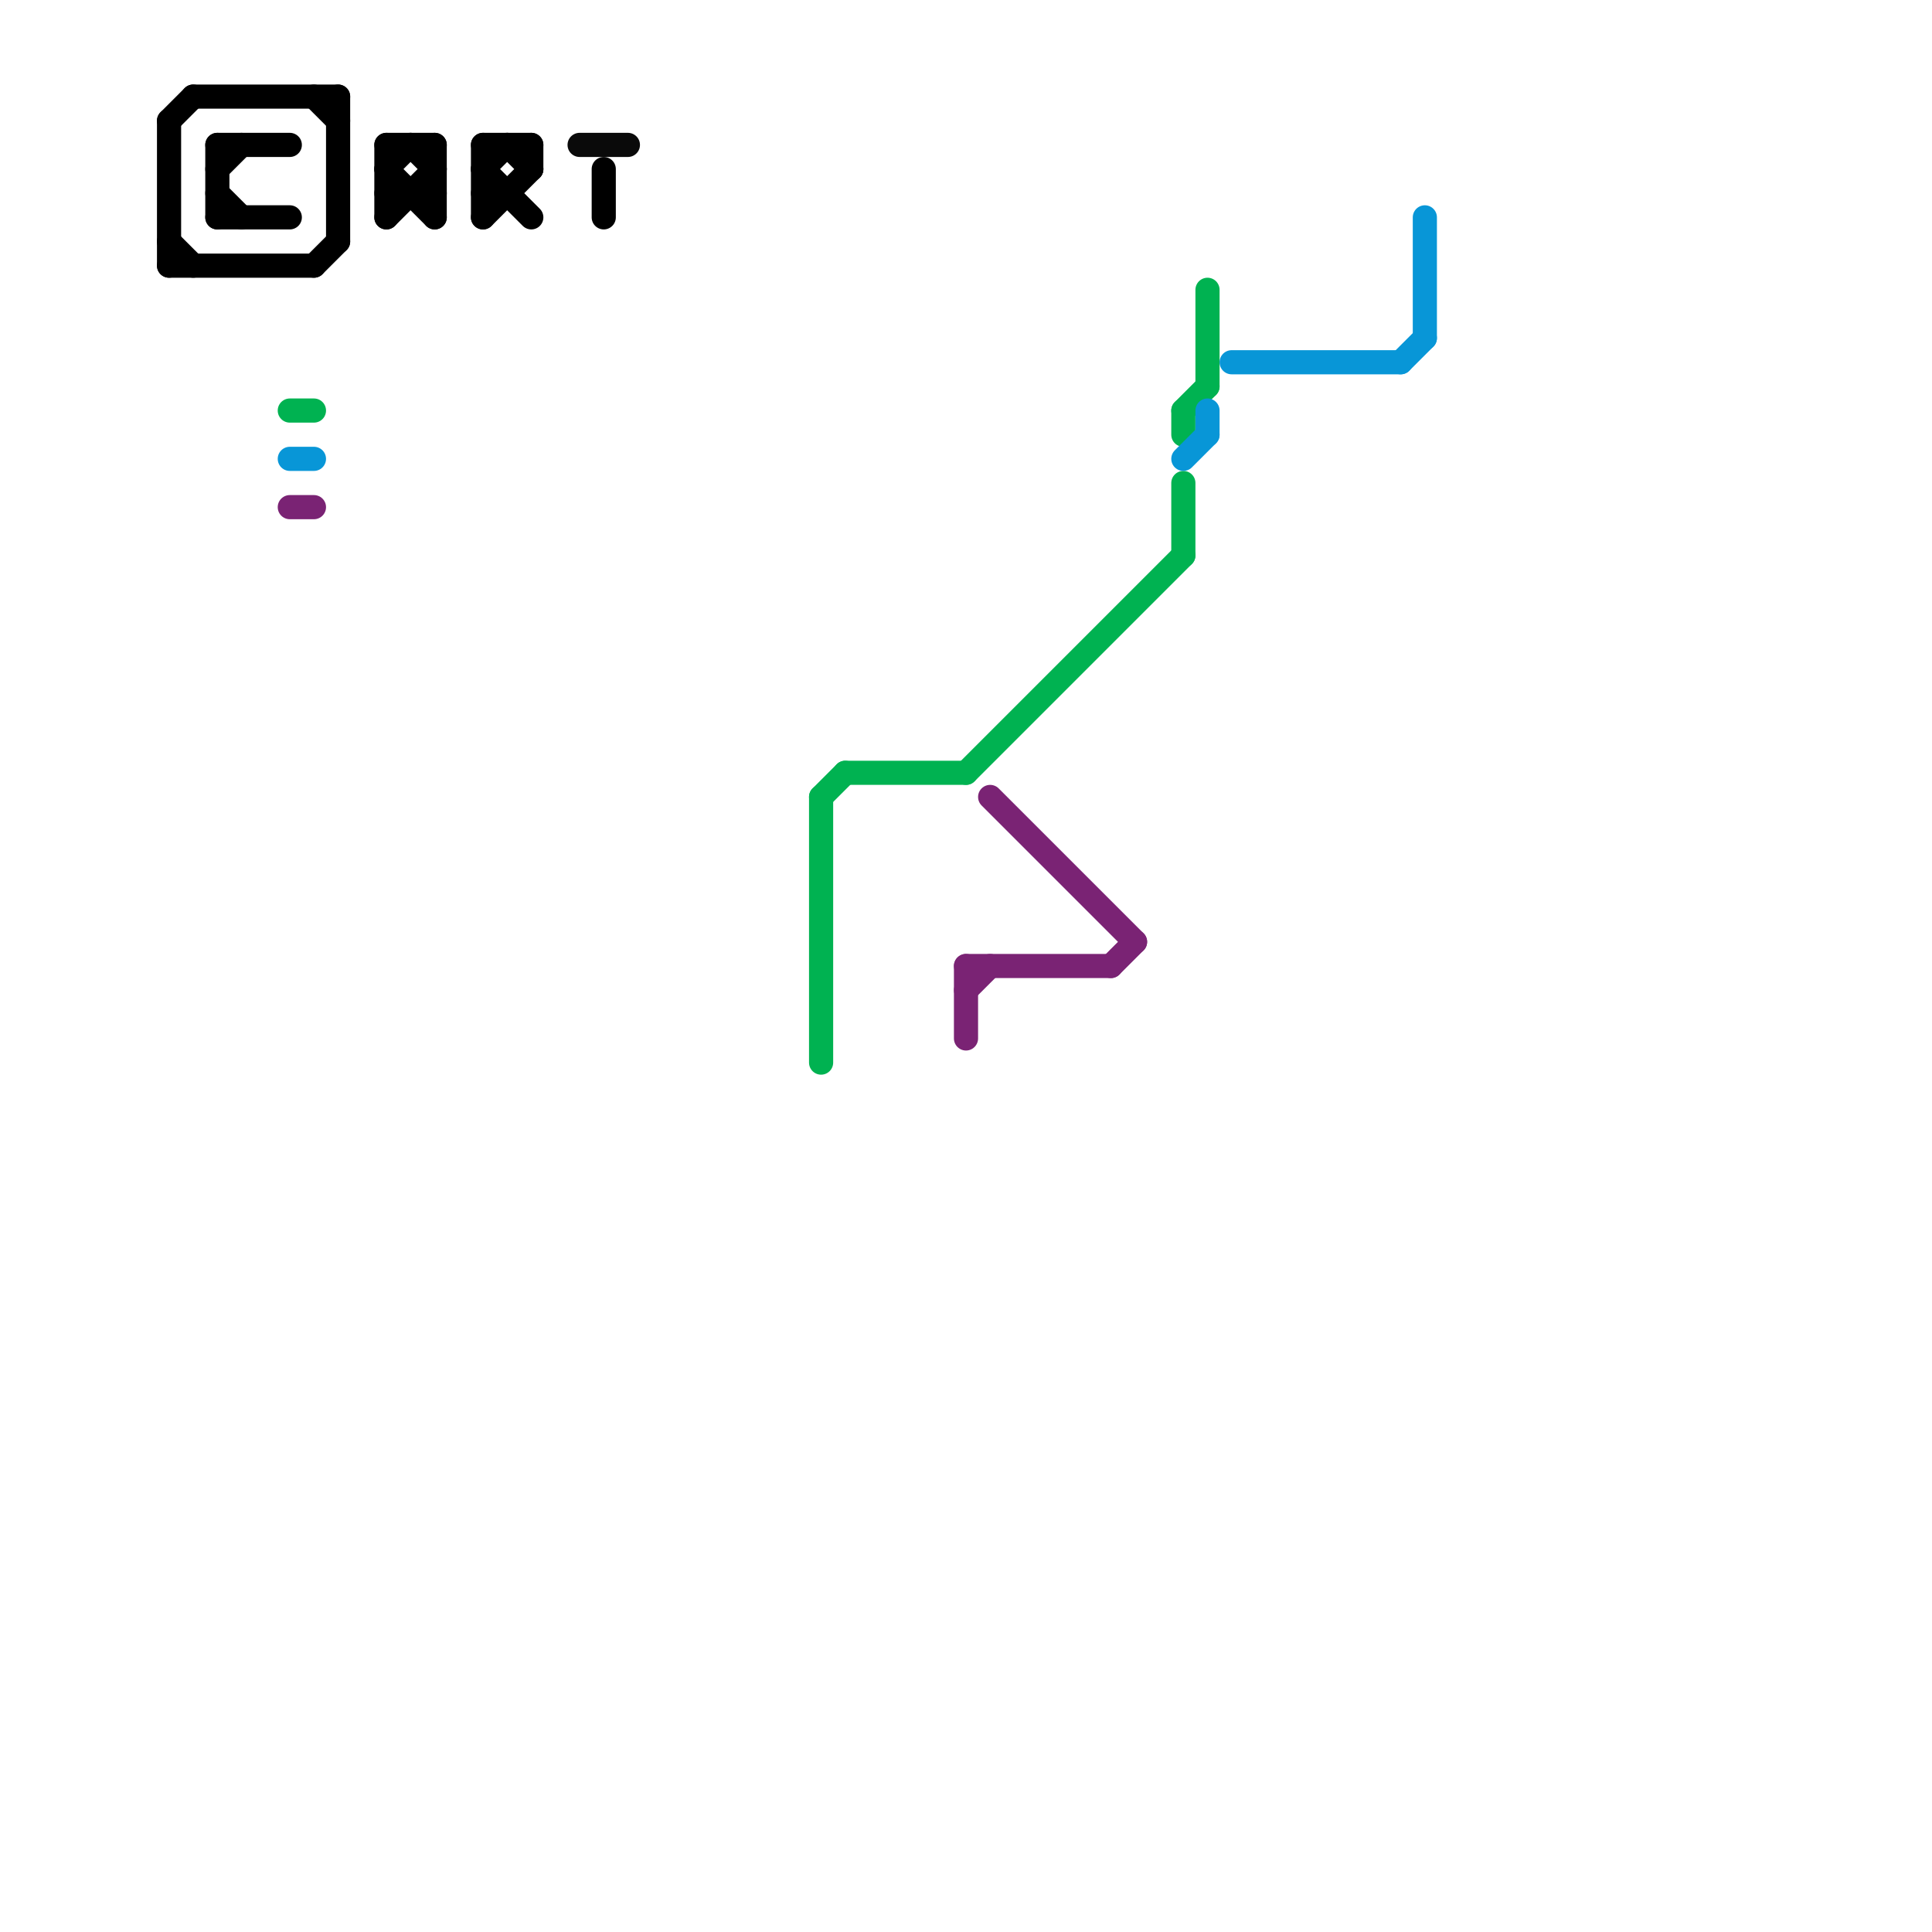 
<svg version="1.1" xmlns="http://www.w3.org/2000/svg" viewBox="0 0 80 80">
<style>text { font: 1px Helvetica; font-weight: 600; white-space: pre; dominant-baseline: central; } line { stroke-width: 1; fill: none; stroke-linecap: round; stroke-linejoin: round; } .c0 { stroke: #000000 } .c1 { stroke: #00b251 } .c2 { stroke: #0896d7 } .c3 { stroke: #7a2374 } .c4 { stroke: #0a0a0a }</style><defs><g id="wm-xf"><circle r="1.2" fill="#000"/><circle r="0.9" fill="#fff"/><circle r="0.6" fill="#000"/><circle r="0.3" fill="#fff"/></g><g id="wm"><circle r="0.6" fill="#000"/><circle r="0.3" fill="#fff"/></g></defs><line class="c0" x1="16" y1="7" x2="17" y2="6"/><line class="c0" x1="9" y1="6" x2="9" y2="9"/><line class="c0" x1="16" y1="8" x2="18" y2="8"/><line class="c0" x1="9" y1="7" x2="10" y2="6"/><line class="c0" x1="7" y1="10" x2="8" y2="11"/><line class="c0" x1="7" y1="5" x2="7" y2="11"/><line class="c0" x1="14" y1="4" x2="14" y2="10"/><line class="c0" x1="8" y1="4" x2="14" y2="4"/><line class="c0" x1="7" y1="11" x2="13" y2="11"/><line class="c0" x1="16" y1="6" x2="16" y2="9"/><line class="c0" x1="20" y1="7" x2="22" y2="9"/><line class="c0" x1="25" y1="7" x2="25" y2="9"/><line class="c0" x1="16" y1="9" x2="18" y2="7"/><line class="c0" x1="16" y1="6" x2="18" y2="6"/><line class="c0" x1="22" y1="6" x2="22" y2="7"/><line class="c0" x1="20" y1="6" x2="20" y2="9"/><line class="c0" x1="16" y1="7" x2="18" y2="9"/><line class="c0" x1="17" y1="6" x2="18" y2="7"/><line class="c0" x1="9" y1="8" x2="10" y2="9"/><line class="c0" x1="18" y1="6" x2="18" y2="9"/><line class="c0" x1="20" y1="7" x2="21" y2="6"/><line class="c0" x1="9" y1="6" x2="12" y2="6"/><line class="c0" x1="20" y1="9" x2="22" y2="7"/><line class="c0" x1="9" y1="9" x2="12" y2="9"/><line class="c0" x1="20" y1="6" x2="22" y2="6"/><line class="c0" x1="20" y1="8" x2="21" y2="8"/><line class="c0" x1="13" y1="11" x2="14" y2="10"/><line class="c0" x1="7" y1="5" x2="8" y2="4"/><line class="c0" x1="21" y1="6" x2="22" y2="7"/><line class="c0" x1="13" y1="4" x2="14" y2="5"/><line class="c1" x1="40" y1="32" x2="49" y2="23"/><line class="c1" x1="49" y1="17" x2="50" y2="16"/><line class="c1" x1="34" y1="33" x2="34" y2="44"/><line class="c1" x1="12" y1="17" x2="13" y2="17"/><line class="c1" x1="50" y1="12" x2="50" y2="16"/><line class="c1" x1="34" y1="33" x2="35" y2="32"/><line class="c1" x1="49" y1="17" x2="49" y2="18"/><line class="c1" x1="35" y1="32" x2="40" y2="32"/><line class="c1" x1="49" y1="20" x2="49" y2="23"/><line class="c2" x1="58" y1="15" x2="59" y2="14"/><line class="c2" x1="59" y1="9" x2="59" y2="14"/><line class="c2" x1="49" y1="19" x2="50" y2="18"/><line class="c2" x1="51" y1="15" x2="58" y2="15"/><line class="c2" x1="50" y1="17" x2="50" y2="18"/><line class="c2" x1="12" y1="19" x2="13" y2="19"/><line class="c3" x1="40" y1="40" x2="46" y2="40"/><line class="c3" x1="46" y1="40" x2="47" y2="39"/><line class="c3" x1="40" y1="41" x2="41" y2="40"/><line class="c3" x1="40" y1="40" x2="40" y2="43"/><line class="c3" x1="12" y1="21" x2="13" y2="21"/><line class="c3" x1="41" y1="33" x2="47" y2="39"/><line class="c4" x1="24" y1="6" x2="26" y2="6"/>
</svg>

